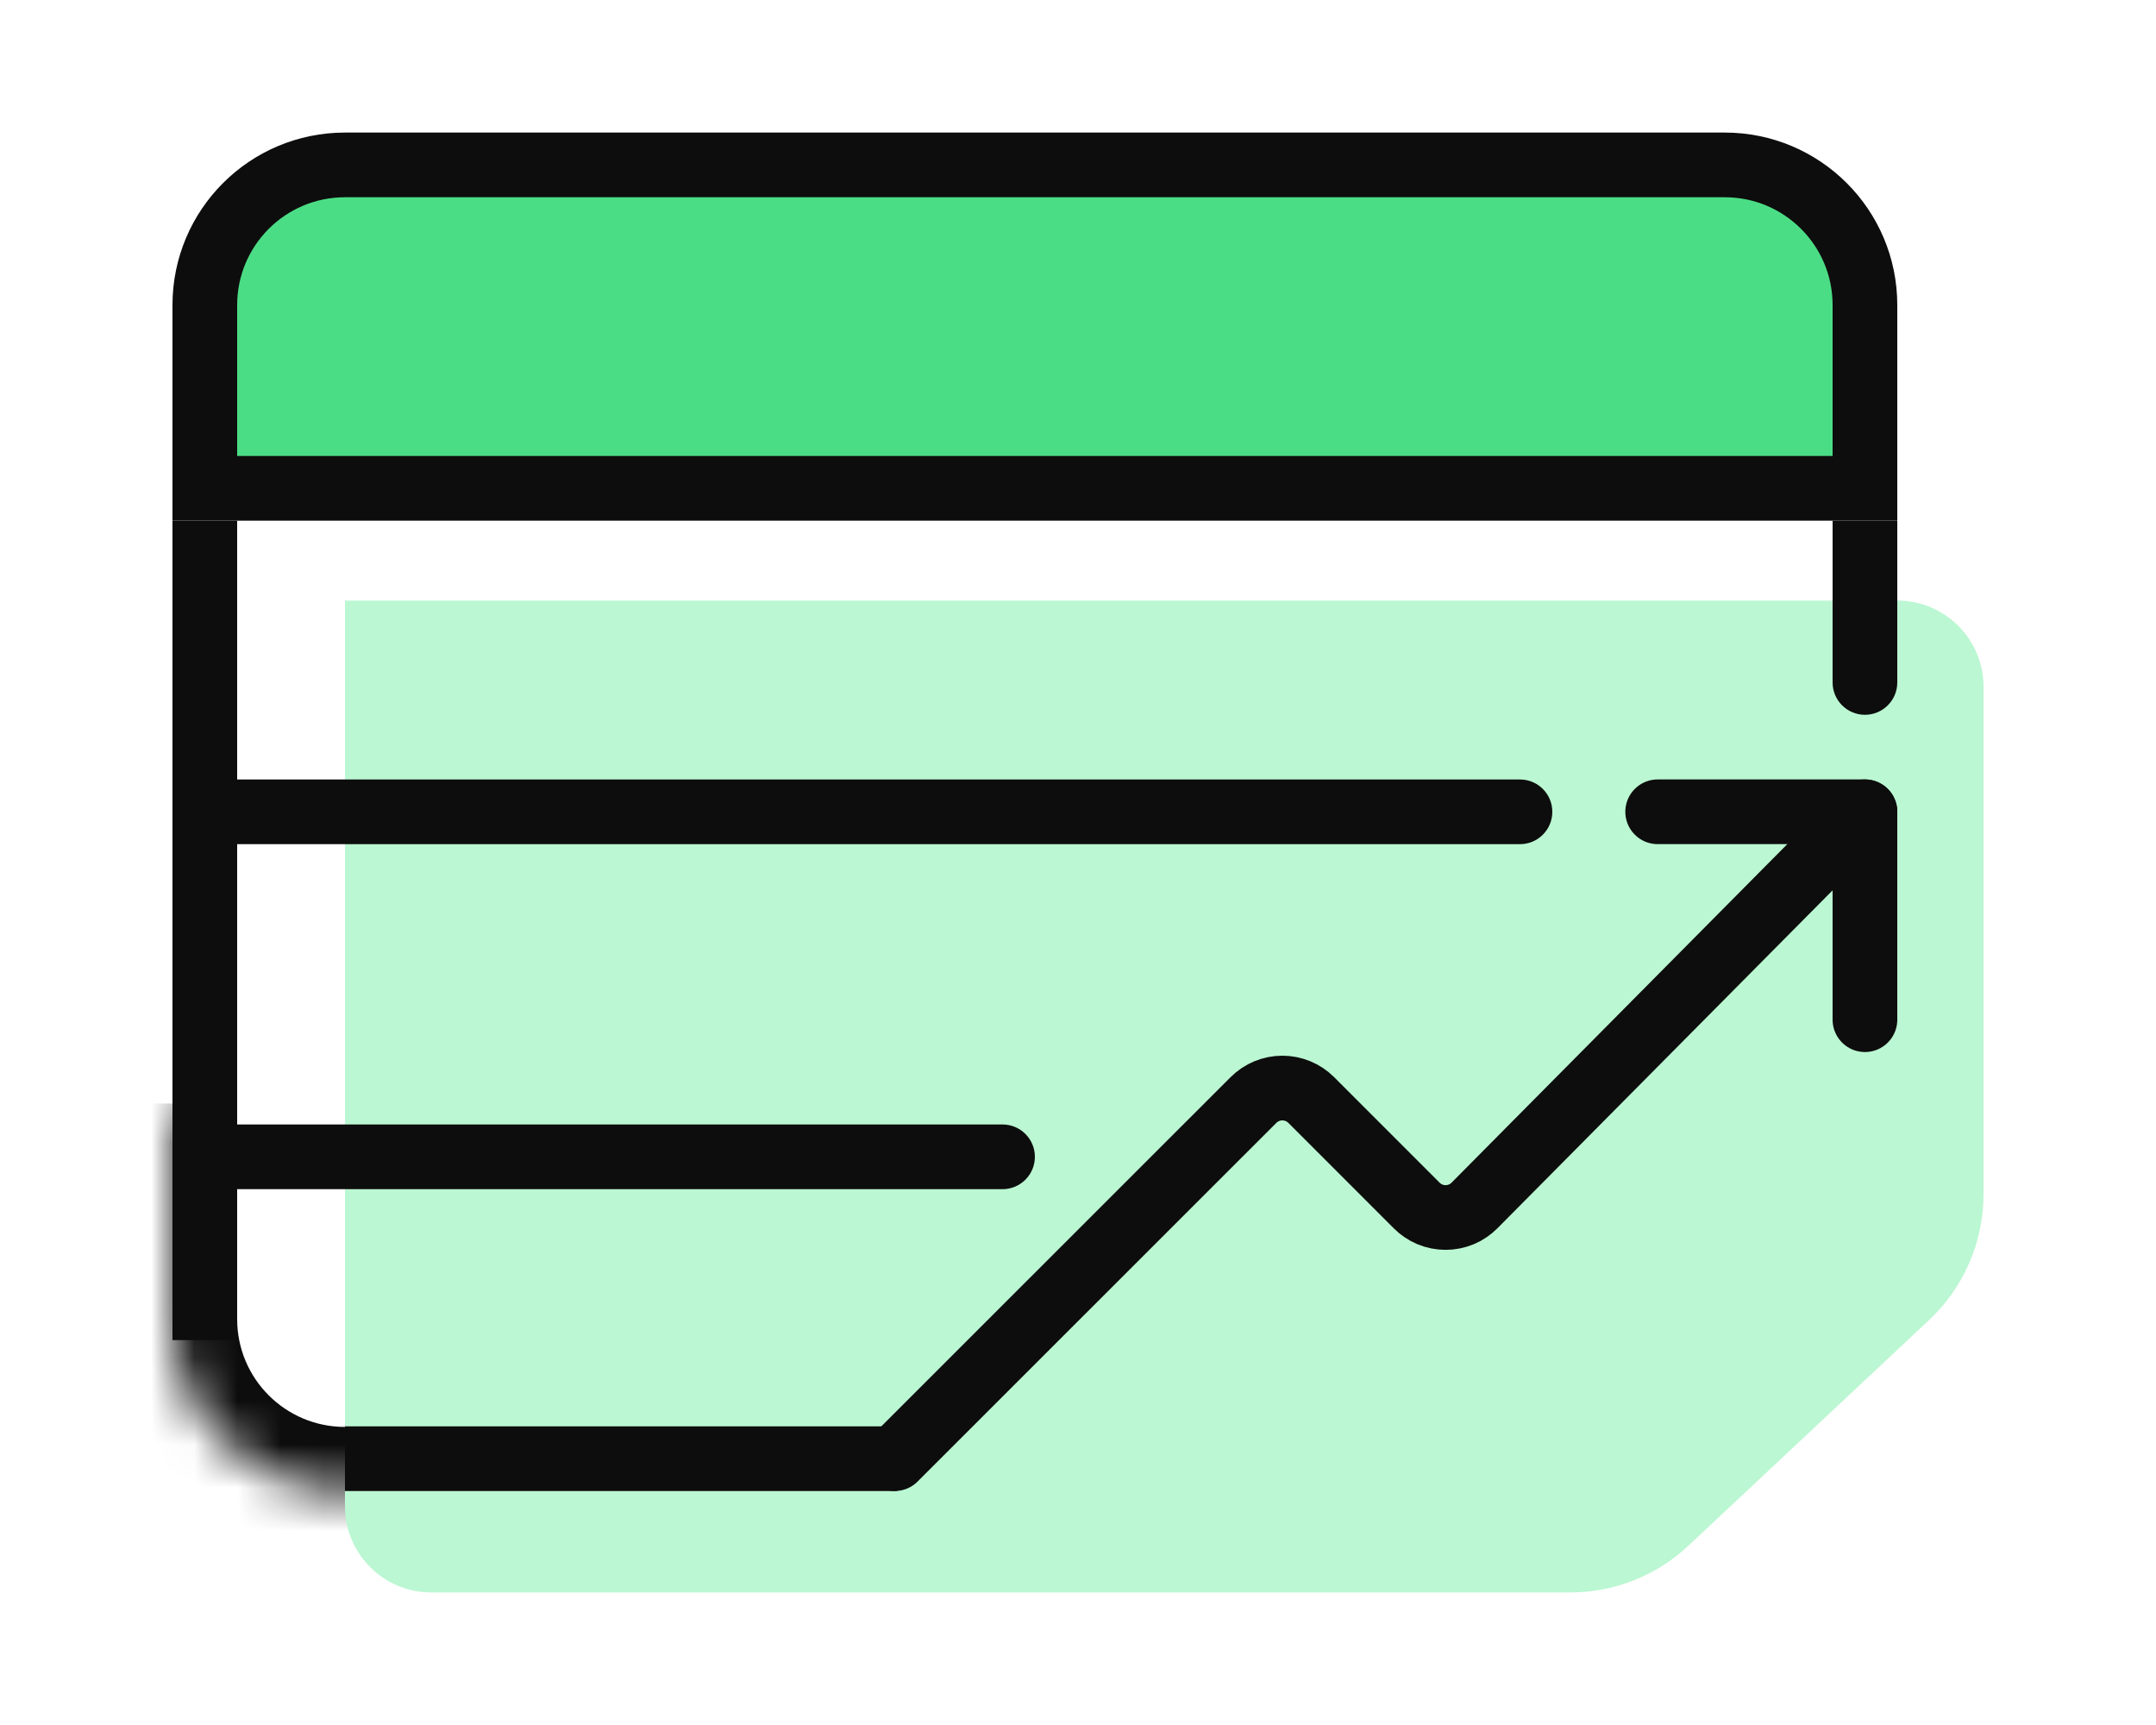 <svg width="50" height="40" viewBox="0 0 50 40" fill="none" xmlns="http://www.w3.org/2000/svg">
<mask id="path-1-inside-1_2571_14457" fill="white">
<path d="M4 25.588H40V30.588C40 32.797 38.209 34.588 36 34.588H8C5.791 34.588 4 32.797 4 30.588V25.588Z"/>
</mask>
<path d="M4 25.588H40H4ZM40 30.588C40 33.626 37.538 36.088 34.5 36.088H8C4.962 36.088 2.5 33.626 2.5 30.588H5.5C5.5 31.969 6.619 33.088 8 33.088H36C38.209 33.088 40 31.969 40 30.588ZM8 36.088C4.962 36.088 2.5 33.626 2.5 30.588V25.588H5.5V30.588C5.5 31.969 6.619 33.088 8 33.088V36.088ZM40 25.588V34.588V25.588Z" fill="#0D0D0D" mask="url(#path-1-inside-1_2571_14457)"/>
<path d="M8 13.926H44C45.105 13.926 46 14.821 46 15.926V27.693C46 28.799 45.542 29.855 44.736 30.611L39.154 35.844C38.413 36.539 37.434 36.926 36.418 36.926H10C8.895 36.926 8 36.03 8 34.926V13.926Z" fill="#BBF7D2"/>
<path d="M4.75 7.074C4.75 5.279 6.205 3.824 8 3.824H40C41.795 3.824 43.25 5.279 43.25 7.074V11.324H4.75V7.074Z" fill="#4BDD85" stroke="#0D0D0D" stroke-width="1.5"/>
<rect x="4" y="12.075" width="1.5" height="19" fill="#0D0D0D"/>
<path d="M42.5 12.075H44V15.825C44 16.239 43.664 16.575 43.25 16.575C42.836 16.575 42.5 16.239 42.5 15.825V12.075Z" fill="#0D0D0D"/>
<path d="M35.25 18.075C35.664 18.075 36 18.41 36 18.825C36 19.239 35.664 19.575 35.25 19.575L5 19.575L5 18.075L35.25 18.075Z" fill="#0D0D0D"/>
<path d="M23.25 26.075C23.664 26.075 24 26.41 24 26.825C24 27.239 23.664 27.575 23.25 27.575L5 27.575L5 26.075L23.25 26.075Z" fill="#0D0D0D"/>
<path d="M21 33.075L20.8 34.575L8 34.575L8 33.075L21 33.075Z" fill="#0D0D0D"/>
<path d="M43.25 23.645V18.824H38.443" stroke="#0D0D0D" stroke-width="1.5" stroke-linecap="round" stroke-linejoin="round"/>
<path d="M20.75 33.824L29.07 25.507C29.248 25.33 29.488 25.23 29.739 25.23C29.991 25.23 30.231 25.33 30.409 25.507L32.855 27.954C32.943 28.042 33.047 28.112 33.162 28.16C33.277 28.207 33.4 28.232 33.525 28.232C33.649 28.232 33.772 28.207 33.887 28.16C34.002 28.112 34.106 28.042 34.194 27.954L43.25 18.824" stroke="#0D0D0D" stroke-width="1.5" stroke-linecap="round" stroke-linejoin="round"/>
</svg>
